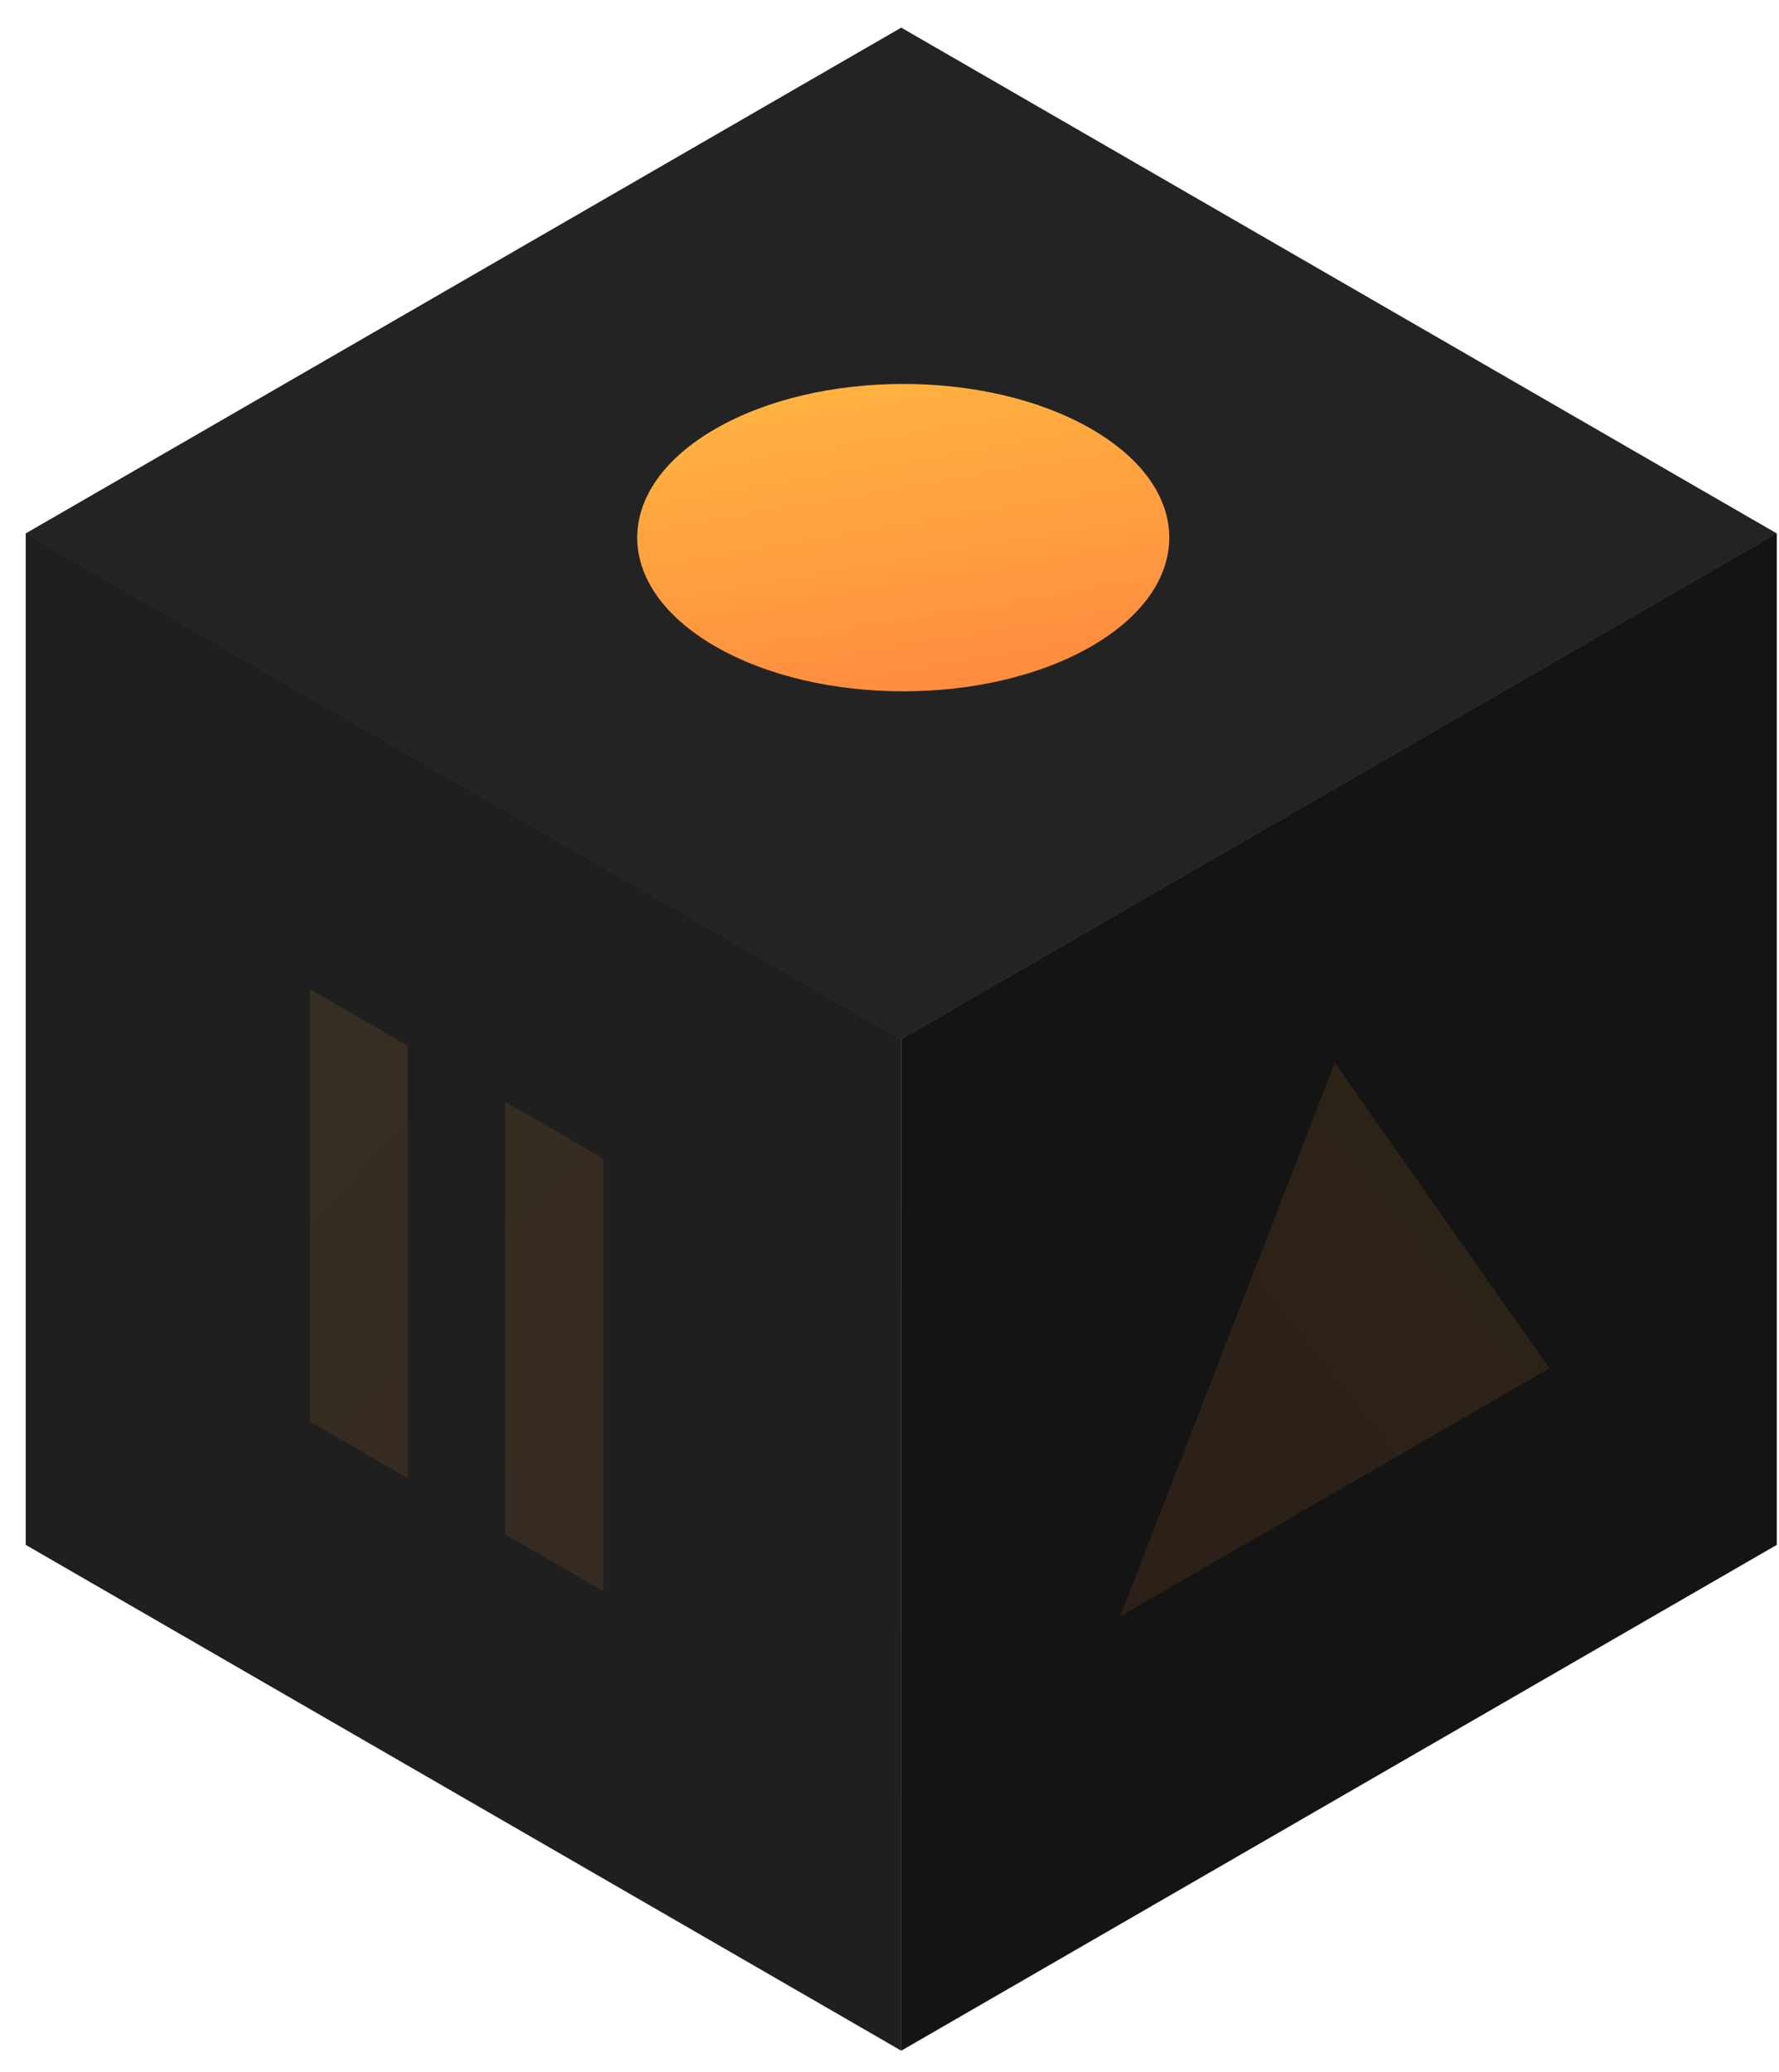 <svg xmlns="http://www.w3.org/2000/svg" width="61" height="71" viewBox="0 0 61 71" fill="none"><rect width="34.663" height="34.663" transform="matrix(0.866 0.5 3.18351e-05 1 30.903 0.95)" fill="#6E6E6E"></rect><rect width="34.663" height="34.663" transform="matrix(0.866 -0.5 -3.18351e-05 1 0.886 18.282)" fill="#5A5A5A"></rect><rect width="34.663" height="34.663" transform="matrix(0.866 0.5 -0.866 0.5 30.903 35.611)" fill="#AAAAAA"></rect><rect width="34.663" height="34.663" transform="matrix(0.866 0.5 3.18351e-05 1 0.884 18.277)" fill="#1F1F1F"></rect><rect width="34.663" height="34.663" transform="matrix(0.866 -0.5 -3.18351e-05 1 30.903 35.609)" fill="#141414"></rect><rect width="34.663" height="34.663" transform="matrix(0.866 -0.5 0.866 0.5 0.884 18.281)" fill="#232323"></rect><path d="M24.522 22.148C28.084 24.205 33.859 24.205 37.422 22.148C40.984 20.091 40.984 16.757 37.422 14.7C33.859 12.643 28.084 12.643 24.522 14.7C20.959 16.757 20.959 20.091 24.522 22.148Z" fill="url(#paint0_linear)"></path><path opacity="0.1" d="M17.325 52.583L17.325 37.762L20.688 39.703L20.688 54.525L17.325 52.583ZM10.623 48.714L10.623 33.893L13.986 35.834L13.986 50.656L10.623 48.714Z" fill="url(#paint1_linear)"></path><path opacity="0.1" d="M45.769 36.422L53.128 46.891L38.41 55.389L45.769 36.422Z" fill="url(#paint2_linear)"></path><defs><linearGradient id="paint0_linear" x1="30.972" y1="10.976" x2="33.485" y2="25.841" gradientUnits="userSpaceOnUse"><stop stop-color="#FFB941"></stop><stop offset="1" stop-color="#FF843F"></stop></linearGradient><linearGradient id="paint1_linear" x1="10.623" y1="33.893" x2="31.951" y2="52.596" gradientUnits="userSpaceOnUse"><stop stop-color="#FFB941"></stop><stop offset="1" stop-color="#FF843F"></stop></linearGradient><linearGradient id="paint2_linear" x1="53.128" y1="32.173" x2="32.29" y2="48.834" gradientUnits="userSpaceOnUse"><stop stop-color="#FFB941"></stop><stop offset="1" stop-color="#FF843F"></stop></linearGradient></defs></svg>